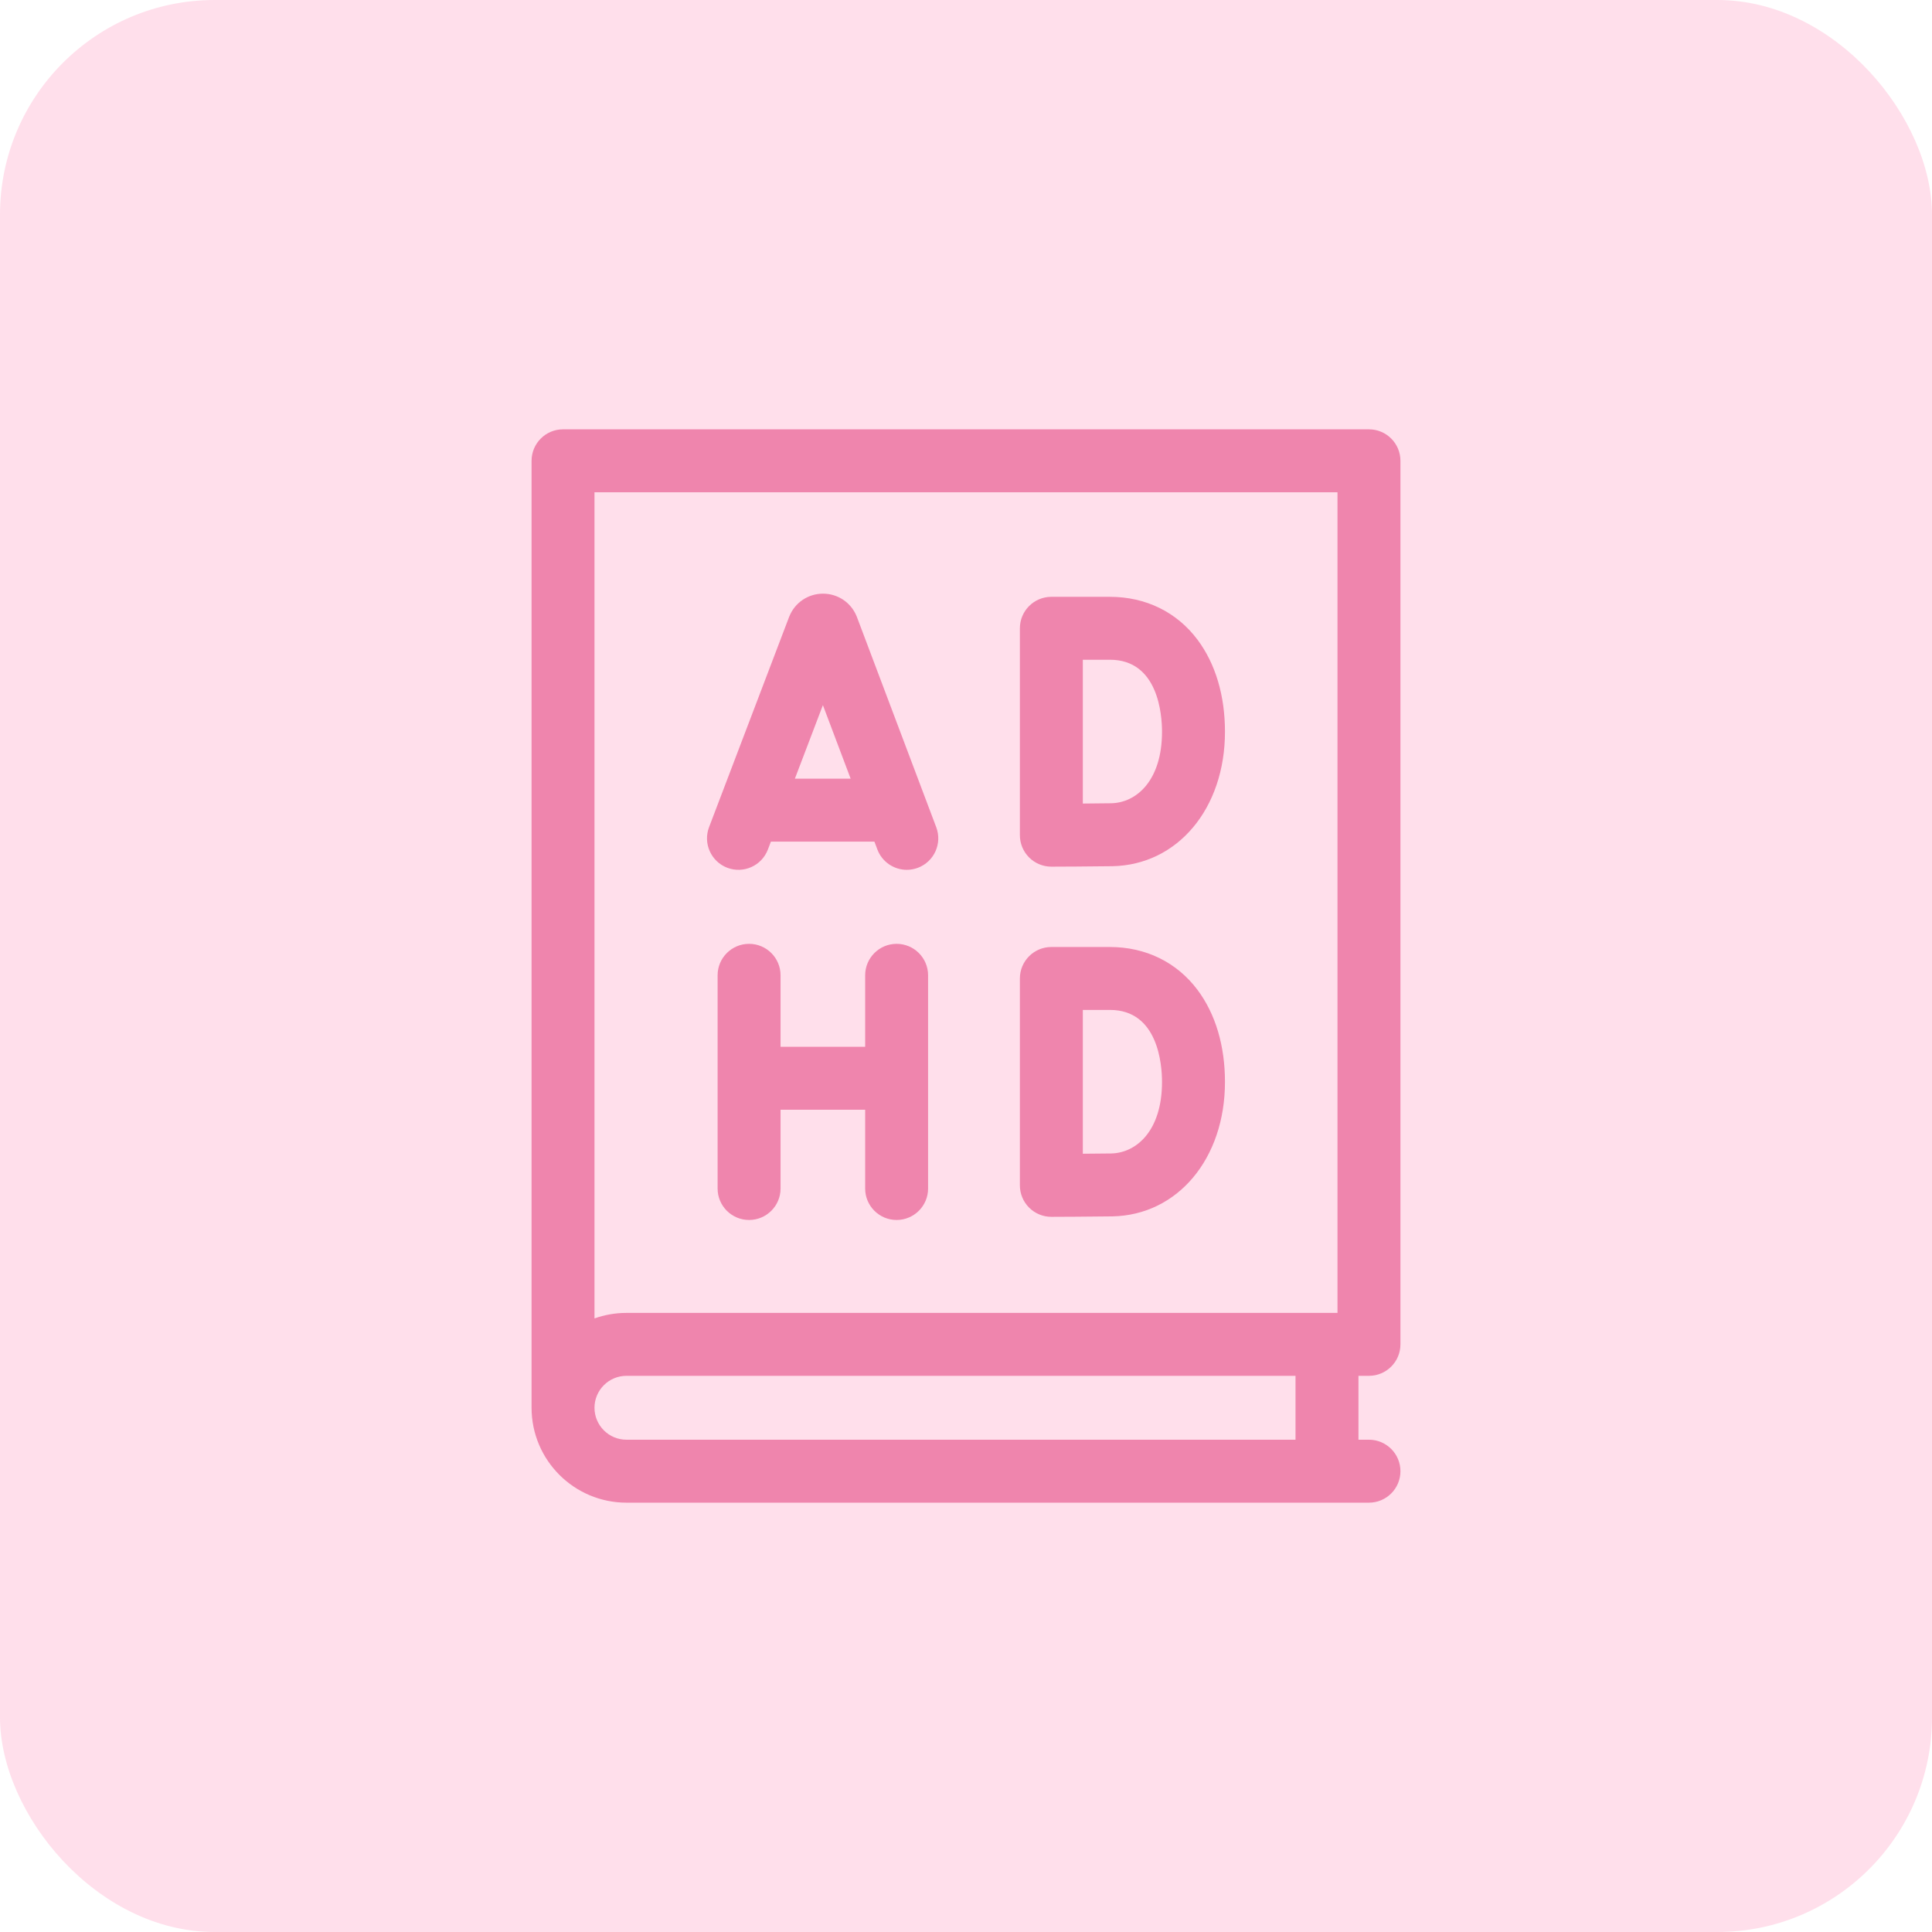 <?xml version="1.0" encoding="UTF-8"?>
<svg xmlns="http://www.w3.org/2000/svg" width="72" height="72" viewBox="0 0 72 72" fill="none">
  <rect width="72" height="72" rx="8" fill="#FFDFEB"></rect>
  <path d="M27.103 32.339C27.709 32.569 28.386 32.265 28.617 31.66L28.729 31.365H32.587L32.697 31.657C32.874 32.126 33.32 32.416 33.794 32.416C33.932 32.416 34.072 32.391 34.208 32.34C34.814 32.111 35.12 31.434 34.891 30.828L31.935 22.994C31.931 22.984 31.927 22.973 31.922 22.962C31.713 22.453 31.222 22.124 30.671 22.124C30.671 22.124 30.67 22.124 30.669 22.124C30.118 22.125 29.627 22.455 29.419 22.965C29.415 22.974 29.412 22.983 29.408 22.991L26.425 30.825C26.194 31.43 26.498 32.108 27.103 32.339ZM30.667 26.278L31.701 29.019H29.623L30.667 26.278Z" fill="#EF85AD"></path>
  <path d="M33.414 35.174C32.767 35.174 32.242 35.699 32.242 36.347V39.011H29.089V36.347C29.089 35.699 28.564 35.174 27.916 35.174C27.268 35.174 26.743 35.699 26.743 36.347V44.293C26.743 44.94 27.268 45.465 27.916 45.465C28.564 45.465 29.089 44.94 29.089 44.293V41.356H32.242V44.293C32.242 44.94 32.767 45.465 33.414 45.465C34.062 45.465 34.587 44.94 34.587 44.293V36.347C34.587 35.699 34.062 35.174 33.414 35.174Z" fill="#EF85AD"></path>
  <path d="M39.181 32.298H39.185C39.252 32.298 40.825 32.292 41.449 32.281C43.884 32.238 45.651 30.131 45.651 27.27C45.651 25.922 45.298 24.737 44.63 23.843C43.858 22.81 42.698 22.242 41.364 22.242H39.181C38.533 22.242 38.008 22.767 38.008 23.415V23.419C38.008 23.419 38.008 23.421 38.008 23.422V31.125C38.008 31.437 38.132 31.736 38.353 31.956C38.573 32.175 38.87 32.298 39.181 32.298ZM40.354 24.587H41.365C43.166 24.587 43.305 26.64 43.305 27.27C43.305 29.088 42.352 29.919 41.408 29.935C41.163 29.94 40.754 29.943 40.354 29.946V24.587Z" fill="#EF85AD"></path>
  <path d="M39.181 45.348H39.185C39.252 45.348 40.825 45.342 41.449 45.331C43.884 45.288 45.651 43.181 45.651 40.32C45.651 38.971 45.298 37.787 44.63 36.893C43.858 35.861 42.698 35.292 41.364 35.292H39.181C38.533 35.292 38.008 35.817 38.008 36.465V36.469V36.473V44.175C38.008 44.487 38.132 44.786 38.353 45.006C38.573 45.225 38.87 45.348 39.181 45.348ZM40.354 37.637H41.365C43.166 37.637 43.305 39.691 43.305 40.32C43.305 42.138 42.352 42.969 41.408 42.986C41.163 42.99 40.754 42.993 40.354 42.996V37.637Z" fill="#EF85AD"></path>
  <path d="M51.017 51.273C51.665 51.273 52.19 50.748 52.19 50.1V17.173C52.19 16.525 51.665 16 51.017 16H20.982C20.335 16 19.81 16.525 19.81 17.173V52.464C19.81 54.414 21.396 56 23.346 56H51.017C51.665 56 52.19 55.475 52.19 54.827C52.19 54.179 51.665 53.654 51.017 53.654H50.626V51.273H51.017V51.273ZM49.844 18.346V48.928H23.346C22.928 48.928 22.527 49.001 22.155 49.134V18.346H49.844ZM22.155 52.464C22.155 51.807 22.689 51.273 23.346 51.273H48.28V53.654H23.346C22.689 53.654 22.155 53.12 22.155 52.464Z" fill="#EF85AD"></path>
</svg>

